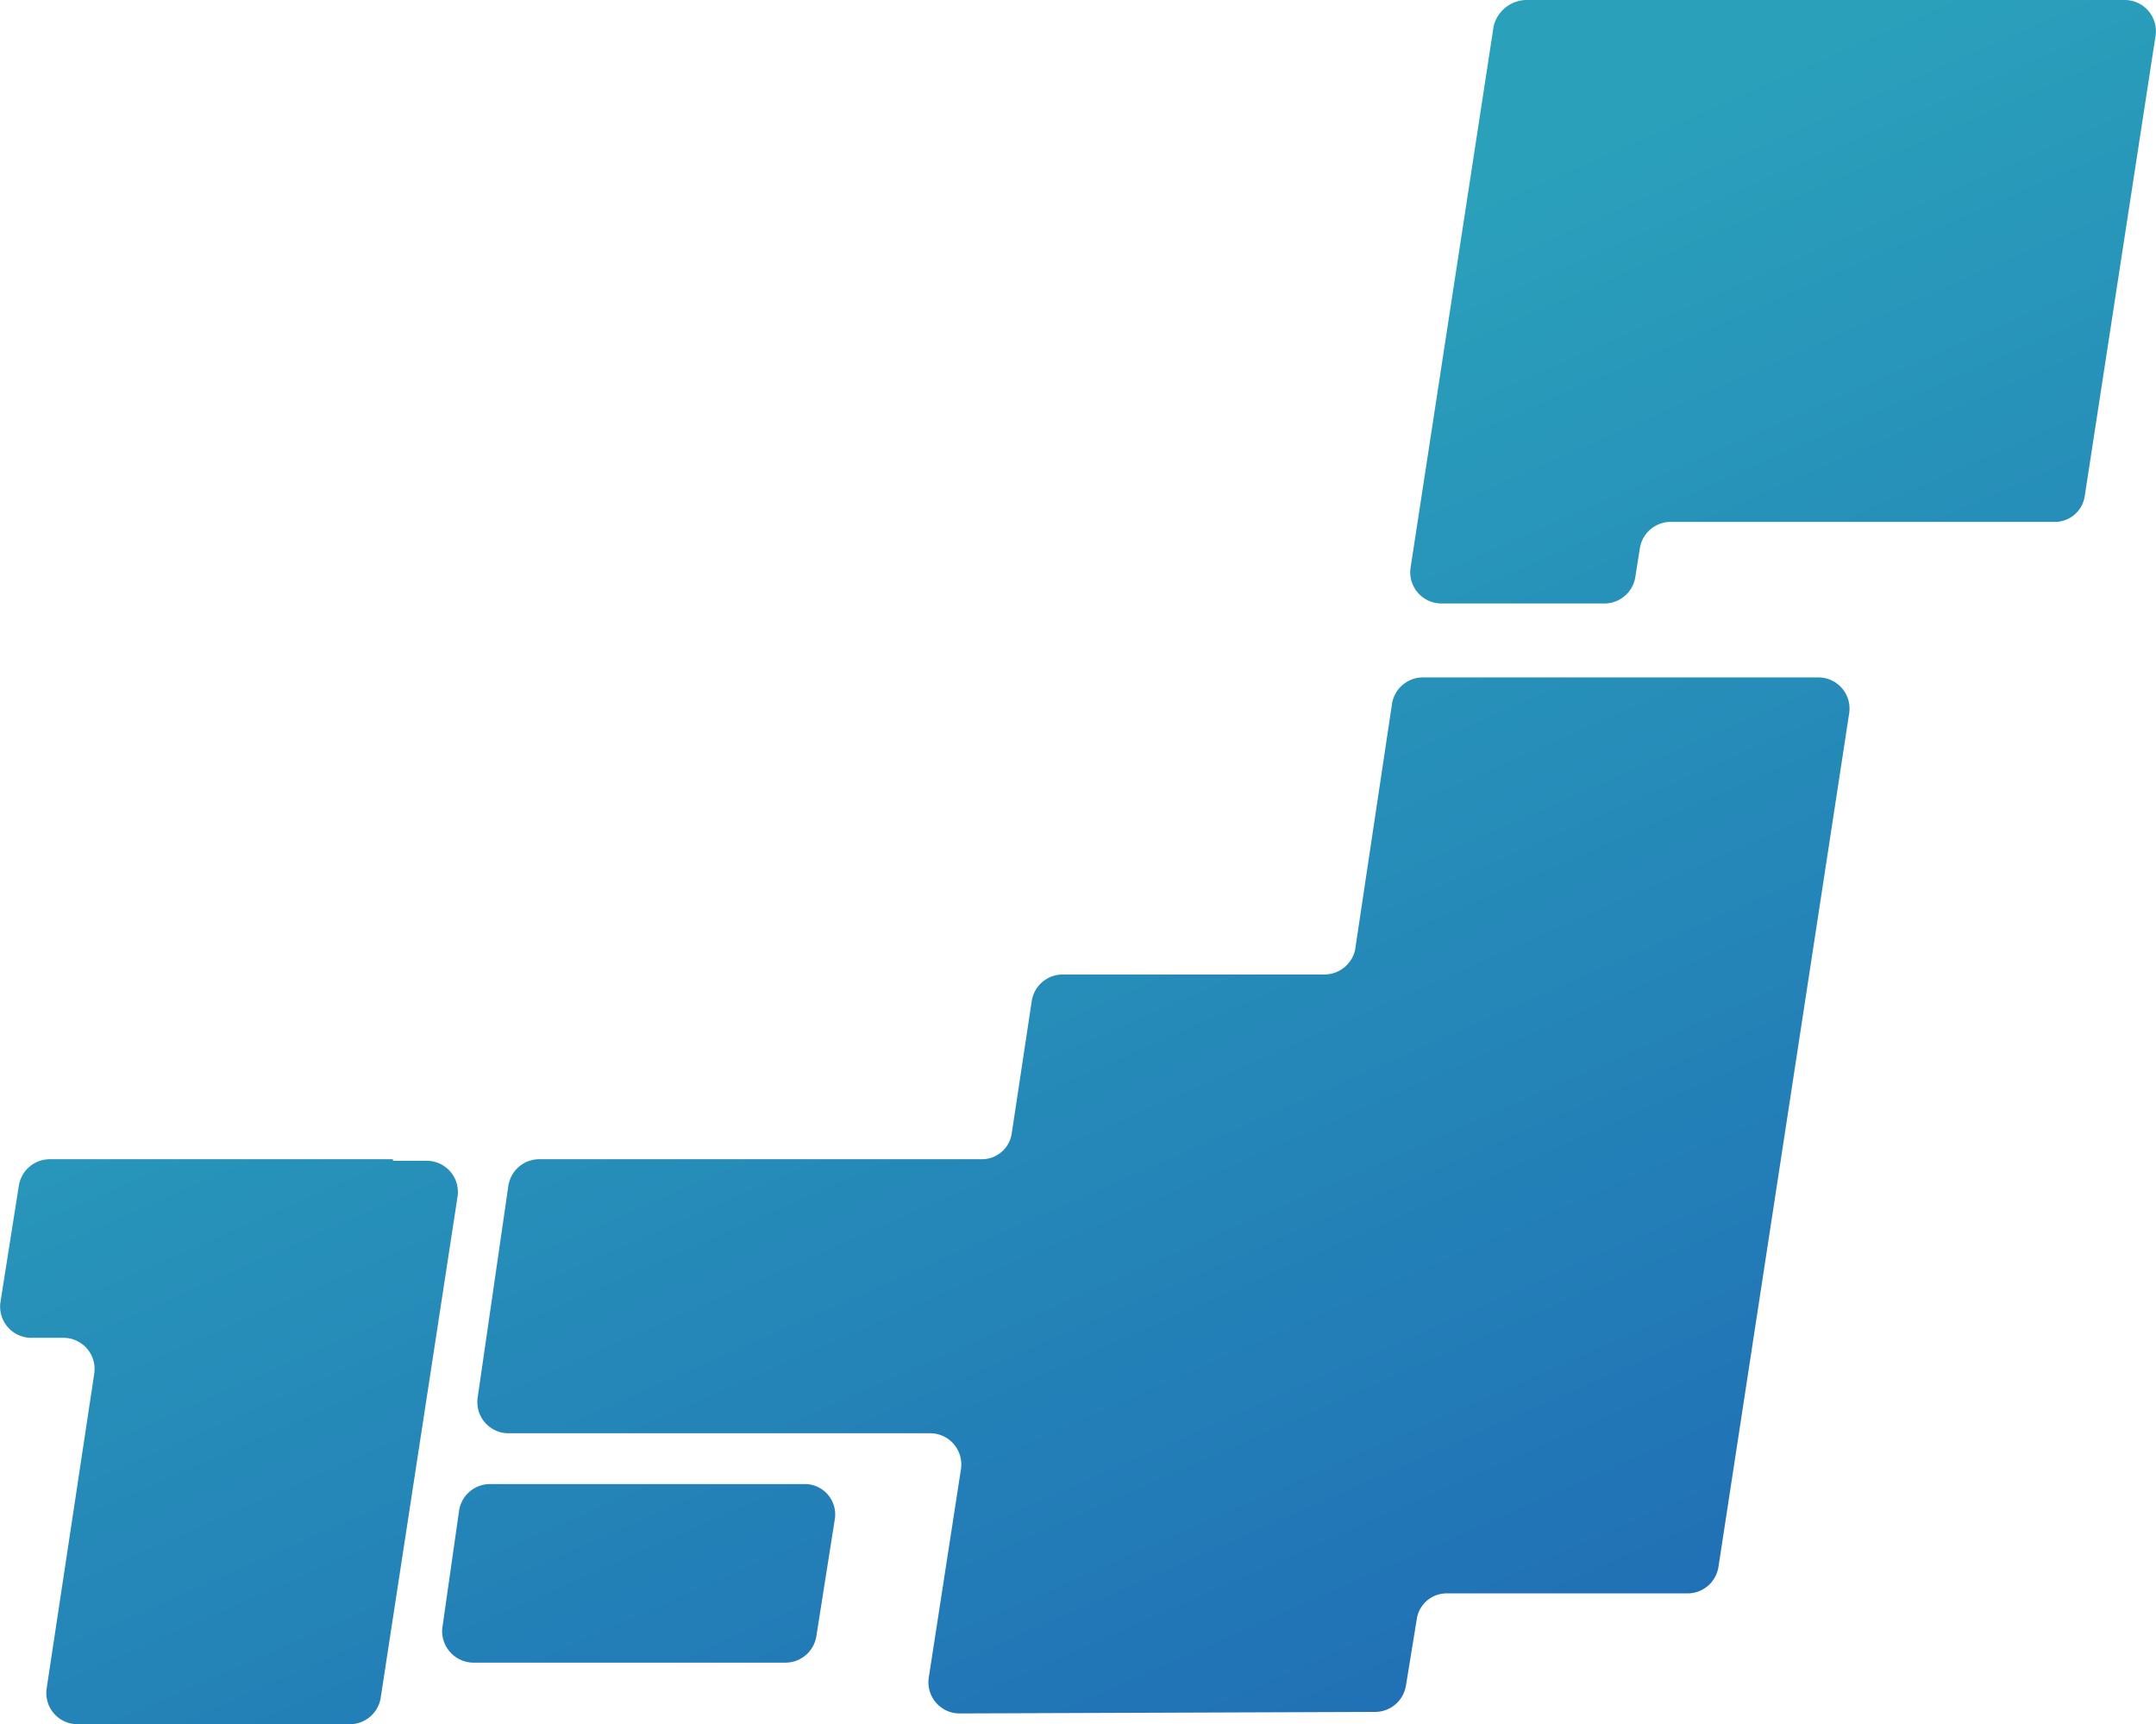 <svg xmlns="http://www.w3.org/2000/svg" xmlns:xlink="http://www.w3.org/1999/xlink" width="100.037" height="80" viewBox="0 0 100.037 80">
  <defs>
    <linearGradient id="linear-gradient" x1="0.76" y1="0.946" x2="0.386" y2="0.278" gradientUnits="objectBoundingBox">
      <stop offset="0" stop-color="#2070b5"/>
      <stop offset="1" stop-color="#2aa0bb"/>
    </linearGradient>
  </defs>
  <path id="パス_446" data-name="パス 446" d="M70.778,0H98.564a1.447,1.447,0,0,1,1.429,1.643L96.707,23a1.4,1.4,0,0,1-1.429,1.214H77.493a1.453,1.453,0,0,0-1.429,1.214l-.214,1.357A1.453,1.453,0,0,1,74.421,28H66.85a1.447,1.447,0,0,1-1.429-1.643L69.278,1.214A1.59,1.59,0,0,1,70.778,0ZM61.421,45.214H49.278a1.453,1.453,0,0,0-1.429,1.214l-.929,6.143a1.4,1.4,0,0,1-1.429,1.214h-20.5A1.453,1.453,0,0,0,23.564,55l-1.429,9.857A1.447,1.447,0,0,0,23.564,66.5H43.136a1.447,1.447,0,0,1,1.429,1.643l-1.5,9.714A1.447,1.447,0,0,0,44.493,79.5l19.286-.071a1.453,1.453,0,0,0,1.429-1.214l.5-3.071a1.4,1.4,0,0,1,1.429-1.214H78.278a1.453,1.453,0,0,0,1.429-1.214l6.071-39.643a1.447,1.447,0,0,0-1.429-1.643H65.993a1.453,1.453,0,0,0-1.429,1.214L62.85,44.071A1.46,1.46,0,0,1,61.421,45.214ZM18.207,53.786H2.278A1.453,1.453,0,0,0,.85,55l-.857,5.429a1.447,1.447,0,0,0,1.429,1.643h1.5A1.447,1.447,0,0,1,4.35,63.714L2.136,78.357A1.447,1.447,0,0,0,3.564,80H16.207a1.453,1.453,0,0,0,1.429-1.214L21.207,55.5a1.447,1.447,0,0,0-1.429-1.643H18.207Zm3.714,23.357h14.5a1.453,1.453,0,0,0,1.429-1.214l.857-5.429a1.409,1.409,0,0,0-1.429-1.643H22.707a1.453,1.453,0,0,0-1.429,1.214l-.786,5.5A1.464,1.464,0,0,0,21.921,77.143Z" transform="translate(0.026)" fill="url(#linear-gradient)"/>
</svg>
